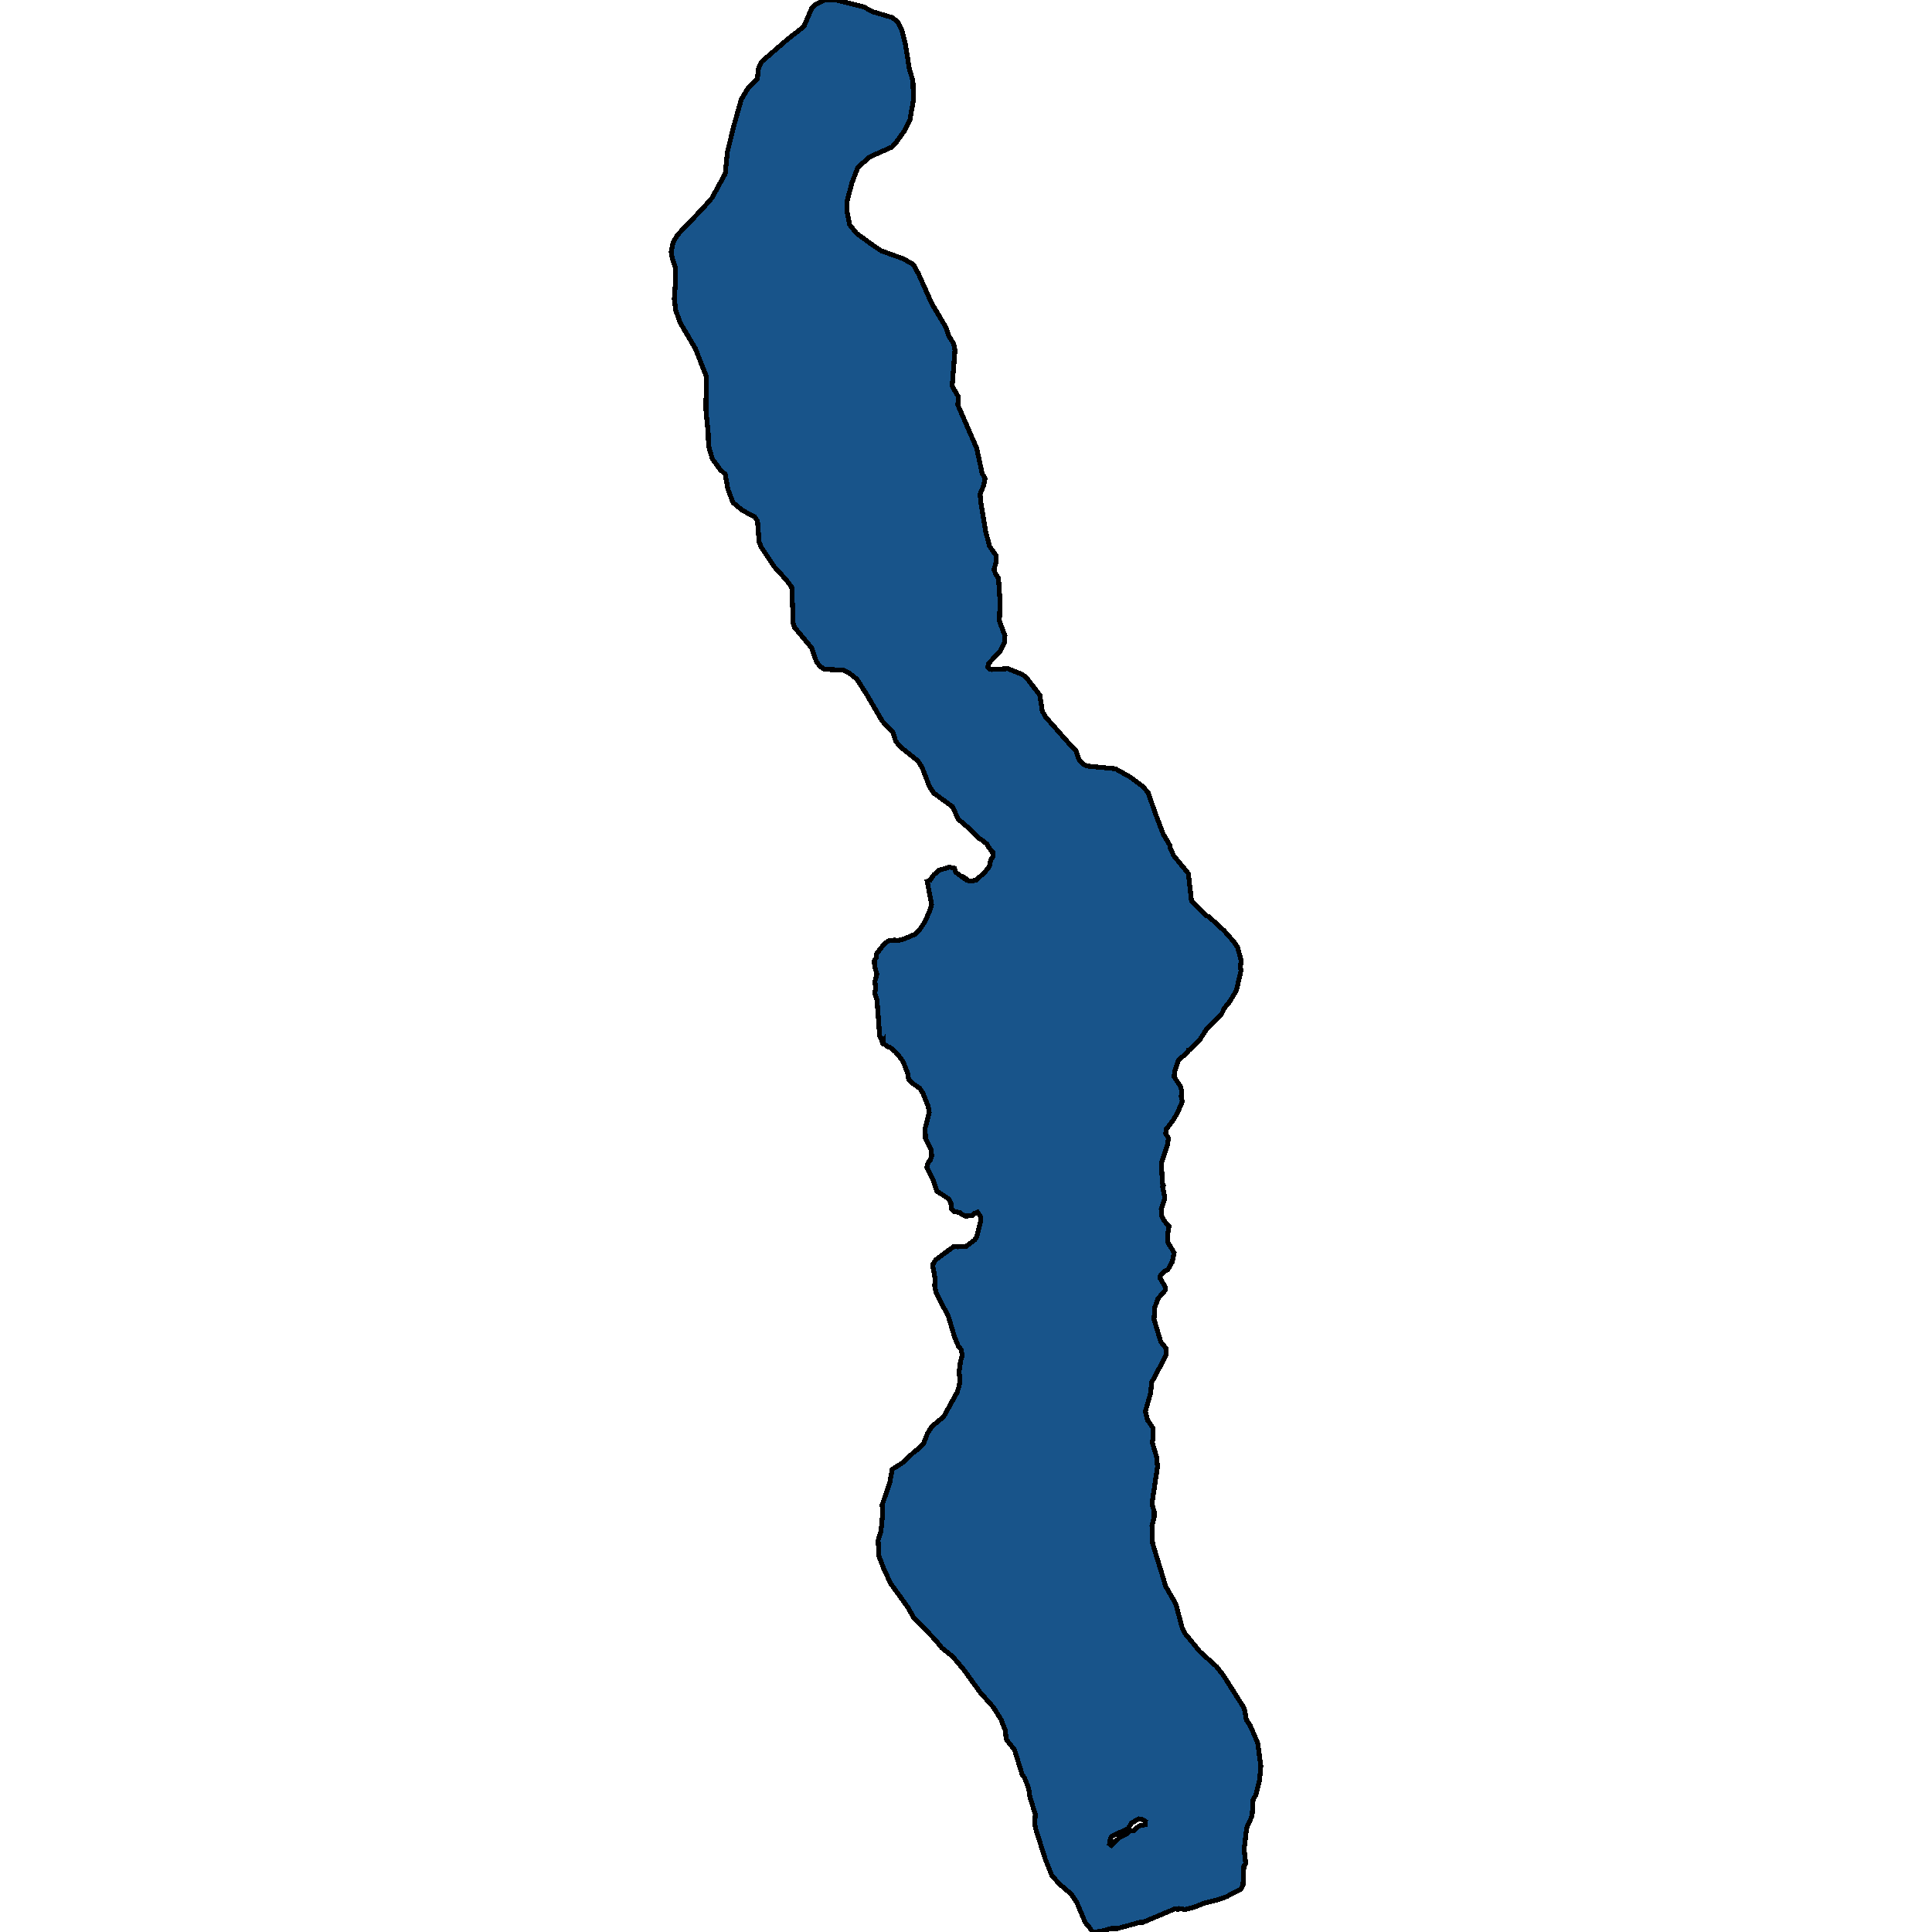 <svg xmlns="http://www.w3.org/2000/svg" width="400" height="400"><path d="m178.852 1.431 1.68.954 4.184 1.24 1.092.86.88 1.621.773 3.053.8 5.057.745 2.528.134 3.816-.747 4.245-.986 2.05-1.945 2.72-.773.858-4.61 2.051-2.453 2.146-1.252 3.244-.96 3.625-.106 2.05.613 3.005 1.439 1.765 3.411 2.48 1.706 1.144 4.53 1.622 2.08 1.192 1.065 1.908 2.772 6.2 2.958 4.959.507 1.669 1.066 1.669.266 1.287-.586 7.487 1.226 2.098-.027 1.86 3.865 8.869 1.146 5.244.613 1.097-.293 1.383-.747 1.812.134 1.62 1.039 6.199.8 3.003 1.385 1.955-.053 1.287-.426 1.621.373.906.56.858.32 4.767-.134 4.052 1.146 3.051-.133 1.478-.773 1.621-2.452 2.622-.187.81.373.382.4.095 3.385-.19 2.852 1.143.906.62 2.851 3.718.507 3.29.613 1.143 5.383 6.101.933.906.693 1.906.773.906.933.43 5.836.571 3.119 1.764 2.478 1.858 1.146 1.287 1.626 4.671 1.519 3.956 1.36 2.288.053.62.772 1.572 3.012 3.67.64 5.671 3.171 3.098.4.143 3.225 2.954 1.919 2.192.826 1.192.746 2.764-.16 1.334.133.715-.96 4.145-1.438 2.383-.986 1.191-.64 1.287-2.985 2.954-1.492 2.335-1.973 2.049-.426.143-.133.429-1.893 1.62-.772 2.287-.16 1.191 1.332 2.001.267 1.096-.133 1.048.24.953-.987 2.335-.96 1.62-1.358 1.763-.134.952.56.953-.16 1.24-1.306 3.953.24 4.24.187.286-.16.286.453 2.43-.746 2.24.08 1.38.506 1.001 1.013 1.191-.267 1.81v1.477l1.333 2.144-.373 1.905-.907 1.62-.453.19-1.092.953-.107.572 1.093 1.858v.714l-1.493 1.715-.666 1.858-.16 2.43 1.386 4.62 1.12 1.429v1.381l-2.986 5.62-.213 2.192-1.093 3.81.454 1.81 1.172 1.714-.08 2.477-.16.286.986 3.334.134 1.905-1.093 7.239v.619l.4 1.333.026 1.191-.48 1.762.134 3.667 2.718 8.905 2.08 3.62 1.305 4.856.586 1.238 3.119 3.81 3.438 3.095 1.412 1.81 4.344 6.856.4 2.333.826 1.238 1.52 3.523.666 4.809-.267 2.951-.773 3.047-.56.953-.213 3.38-1.119 2.475-.533 4.428.32 2.904-.373.666-.187 3.951-.506.81-2.985 1.523-1.892.666-2.426.572-2.452.952-1.785.428-1.173-.19-.266.19-.587-.143-6.876 2.904-.24-.143-4.85 1.333h-1.253l-2.265.619-1.626.095-.48-.81-1.012-1.19-1.733-4.14-1.146-1.714-2.398-2.047-1.6-1.762-1.359-3.38-1.945-6.14-.267-1.143.134-2-1.12-3.666-.266-1.761-.853-2.19-.48-.62-1.572-5.141-1.732-2.19-.187-1.81-.88-2.285-1.652-2.619-2.638-2.952-3.438-4.761-2.292-2.714-2.32-1.857-1.065-1.381-4.744-4.905-1.146-2.047-3.545-4.905-1.332-2.81-1.12-2.857-.16-3.286.587-1.905.346-3.524-.106-1.905 1.599-4.667.48-2.715 2.052-1.286 2.878-2.667.373-.143 1.226-1.333.8-2.048.906-1.382 2.425-2.048 2.798-5.048.4-1.286.187-1.048-.187-1.953.267-1.953.373-1.477-.24-1.143-.533-.619-.8-1.905-1.279-4.287-2.558-4.907-.294-1.429.107-1.381-.533-3.001.666-1.048 3.758-2.763.826.095 1.76-.143 1.758-1.334.4-.714.826-3.288-.133-.905-.56-.81-.826.381-.24.286-1.359.19-.72-.333-.533-.428-1.172-.239-.613-.667-.027-.952-.453-.953-2.479-1.62-.826-2.477-1.252-2.43.24-.953.48-.572.266-.81-.027-1.19-1.252-2.478-.027-2.192.826-3.24-.186-1.095-1.12-2.811-.613-1.001-1.759-1.239-.586-.62-.24-1.381-.853-2.192-.426-.667-1.12-1.382-1.226-1.048-.48-.143-.985-.715v-.38l-.107.142-.56-1.239-.56-7.529-.479-1.43.213-.761-.16-1.62.4-1.43-.453-1.668-.08-1.191.48-.715-.054-.62 1.386-1.81 1.013-.906 1.413-.19.692.095 1.12-.286 2.452-1.049 1.04-1.143.799-1.192 1.119-2.383.4-1.43-.906-4.765.586-.238.8-1.144 1.066-.905 2.132-.668 1.066.239.266.81 1.306 1 .48.334.053-.143.826.572.693.095.853-.238 1.732-1.525 1.013-1.287.267-1.334.453-.667-.027-.954-.773-.905-.4-.715-.932-.81-.64-.334-.96-.953-1.465-1.43-1.946-1.668-1.252-2.621-3.865-2.812-.906-1.43-1.466-3.813-.88-1.383-3.57-2.86-1.04-1.239-.56-1.811-2.212-2.336-3.198-5.481-2.079-3.242-1.652-1.287-1.226-.572-3.784-.143-.96-.62-.746-1-.986-2.813-3.518-4.243-.4-1.192v-2.574l-.186-4.529-1.04-1.43-2.558-2.813-2.772-4.147-.4-1.05-.32-4.243-.613-.953-2.425-1.24-2.052-1.668-1.066-2.861-.533-3.004-1.066-1.001-1.6-2.193-.799-2.718-.053-2.48-.48-4.959.08-6.914-2.265-5.77-3.145-5.34-.906-2.528-.32-2.384.267-3.673-.08-2.956-.56-1.67-.267-1.478.374-1.86.879-1.574 5.277-5.532 1.919-2.194 2.745-5.008.453-4.531 1.386-5.58 1.492-5.295 1.333-2.195 1.972-2.003.293-2.433.613-1.145 5.224-4.531 3.518-2.767 1.599-3.72.773-.812L170.67 0l2.692.048Zm51.25 380.622 1.76-1.666 1.492-.714.64-.619h.666l1.146-1 1.306-.285.053-.667-.72-.428-.64-.095-1.572.857-.506.904.187.667-.187-.19-.533-.048-2.985 1.38-.32.571-.186 1.048Z" style="stroke:#000;fill:#18548a;shape-rendering:crispEdges;stroke-width:1px"/></svg>
